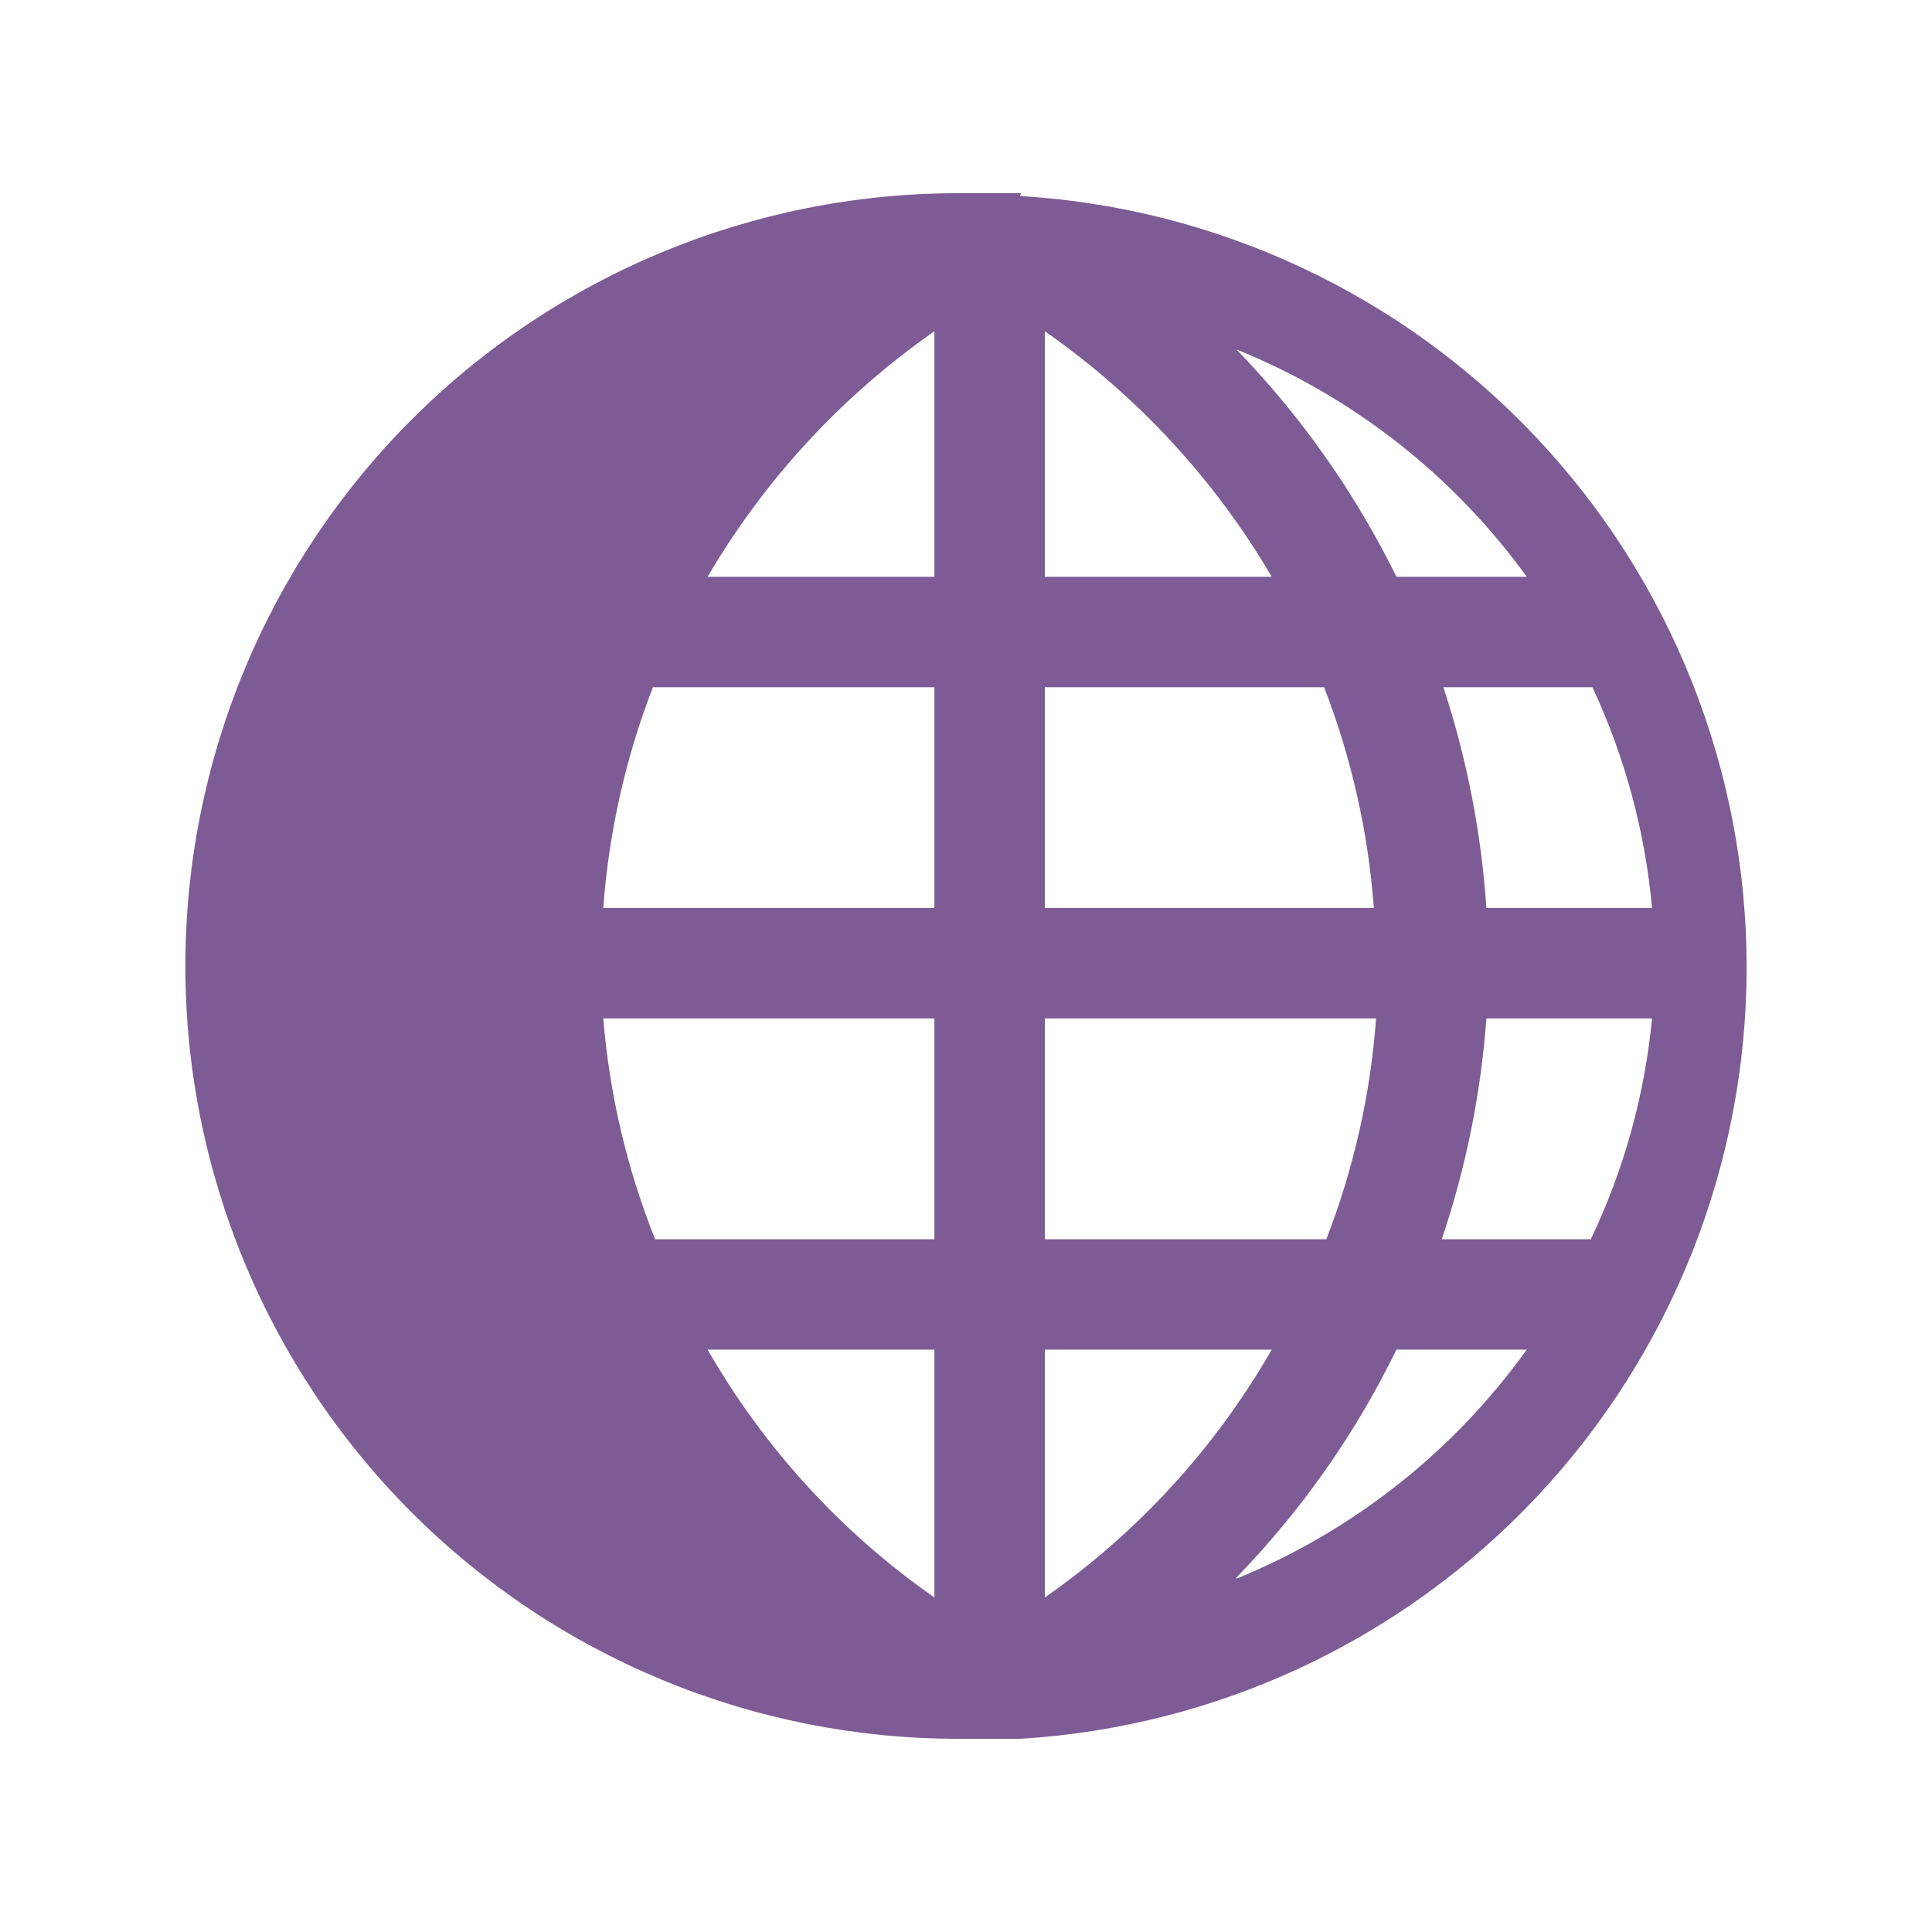 <svg width="20" height="20" viewBox="0 0 20 20" fill="none" xmlns="http://www.w3.org/2000/svg">
<path d="M10.57 2H10.53C10.433 2 10.342 2 10.245 2C10.148 2 10.056 2 9.959 2H9.919C7.797 2 5.762 2.843 4.262 4.343C2.762 5.843 1.919 7.878 1.919 10C1.919 12.122 2.762 14.157 4.262 15.657C5.762 17.157 7.797 18 9.919 18H10.559C12.594 17.878 14.506 16.984 15.904 15.5C17.302 14.015 18.081 12.053 18.081 10.014C18.081 7.975 17.302 6.013 15.904 4.529C14.506 3.045 12.594 2.15 10.559 2.029L10.57 2ZM9.673 16.537C8.711 15.866 7.909 14.989 7.325 13.971H9.673V16.537ZM9.673 12.829H6.782C6.49 12.098 6.309 11.327 6.245 10.543H9.673V12.829ZM9.673 9.4H6.245C6.302 8.617 6.476 7.847 6.759 7.114H9.673V9.4ZM9.673 5.971H7.325C7.915 4.964 8.716 4.097 9.673 3.429V5.971ZM15.805 5.971H14.456C14.03 5.105 13.471 4.31 12.799 3.617C14.002 4.103 15.044 4.919 15.805 5.971ZM10.816 3.429C11.773 4.097 12.575 4.964 13.165 5.971H10.816V3.429ZM10.816 7.114H13.707C13.991 7.847 14.164 8.617 14.222 9.4H10.816V7.114ZM10.816 10.543H14.245C14.188 11.326 14.014 12.096 13.73 12.829H10.816V10.543ZM10.816 13.971H13.165C12.581 14.989 11.778 15.866 10.816 16.537V13.971ZM12.799 16.331C13.473 15.637 14.032 14.841 14.456 13.971H15.805C15.046 15.029 14.004 15.851 12.799 16.343V16.331ZM16.468 12.829H14.925C15.175 12.089 15.33 11.321 15.387 10.543H17.102C17.026 11.336 16.811 12.11 16.468 12.829ZM17.102 9.4H15.387C15.335 8.623 15.185 7.855 14.942 7.114H16.485C16.821 7.835 17.03 8.608 17.102 9.4Z" fill="#7D5B94"/>
</svg>
